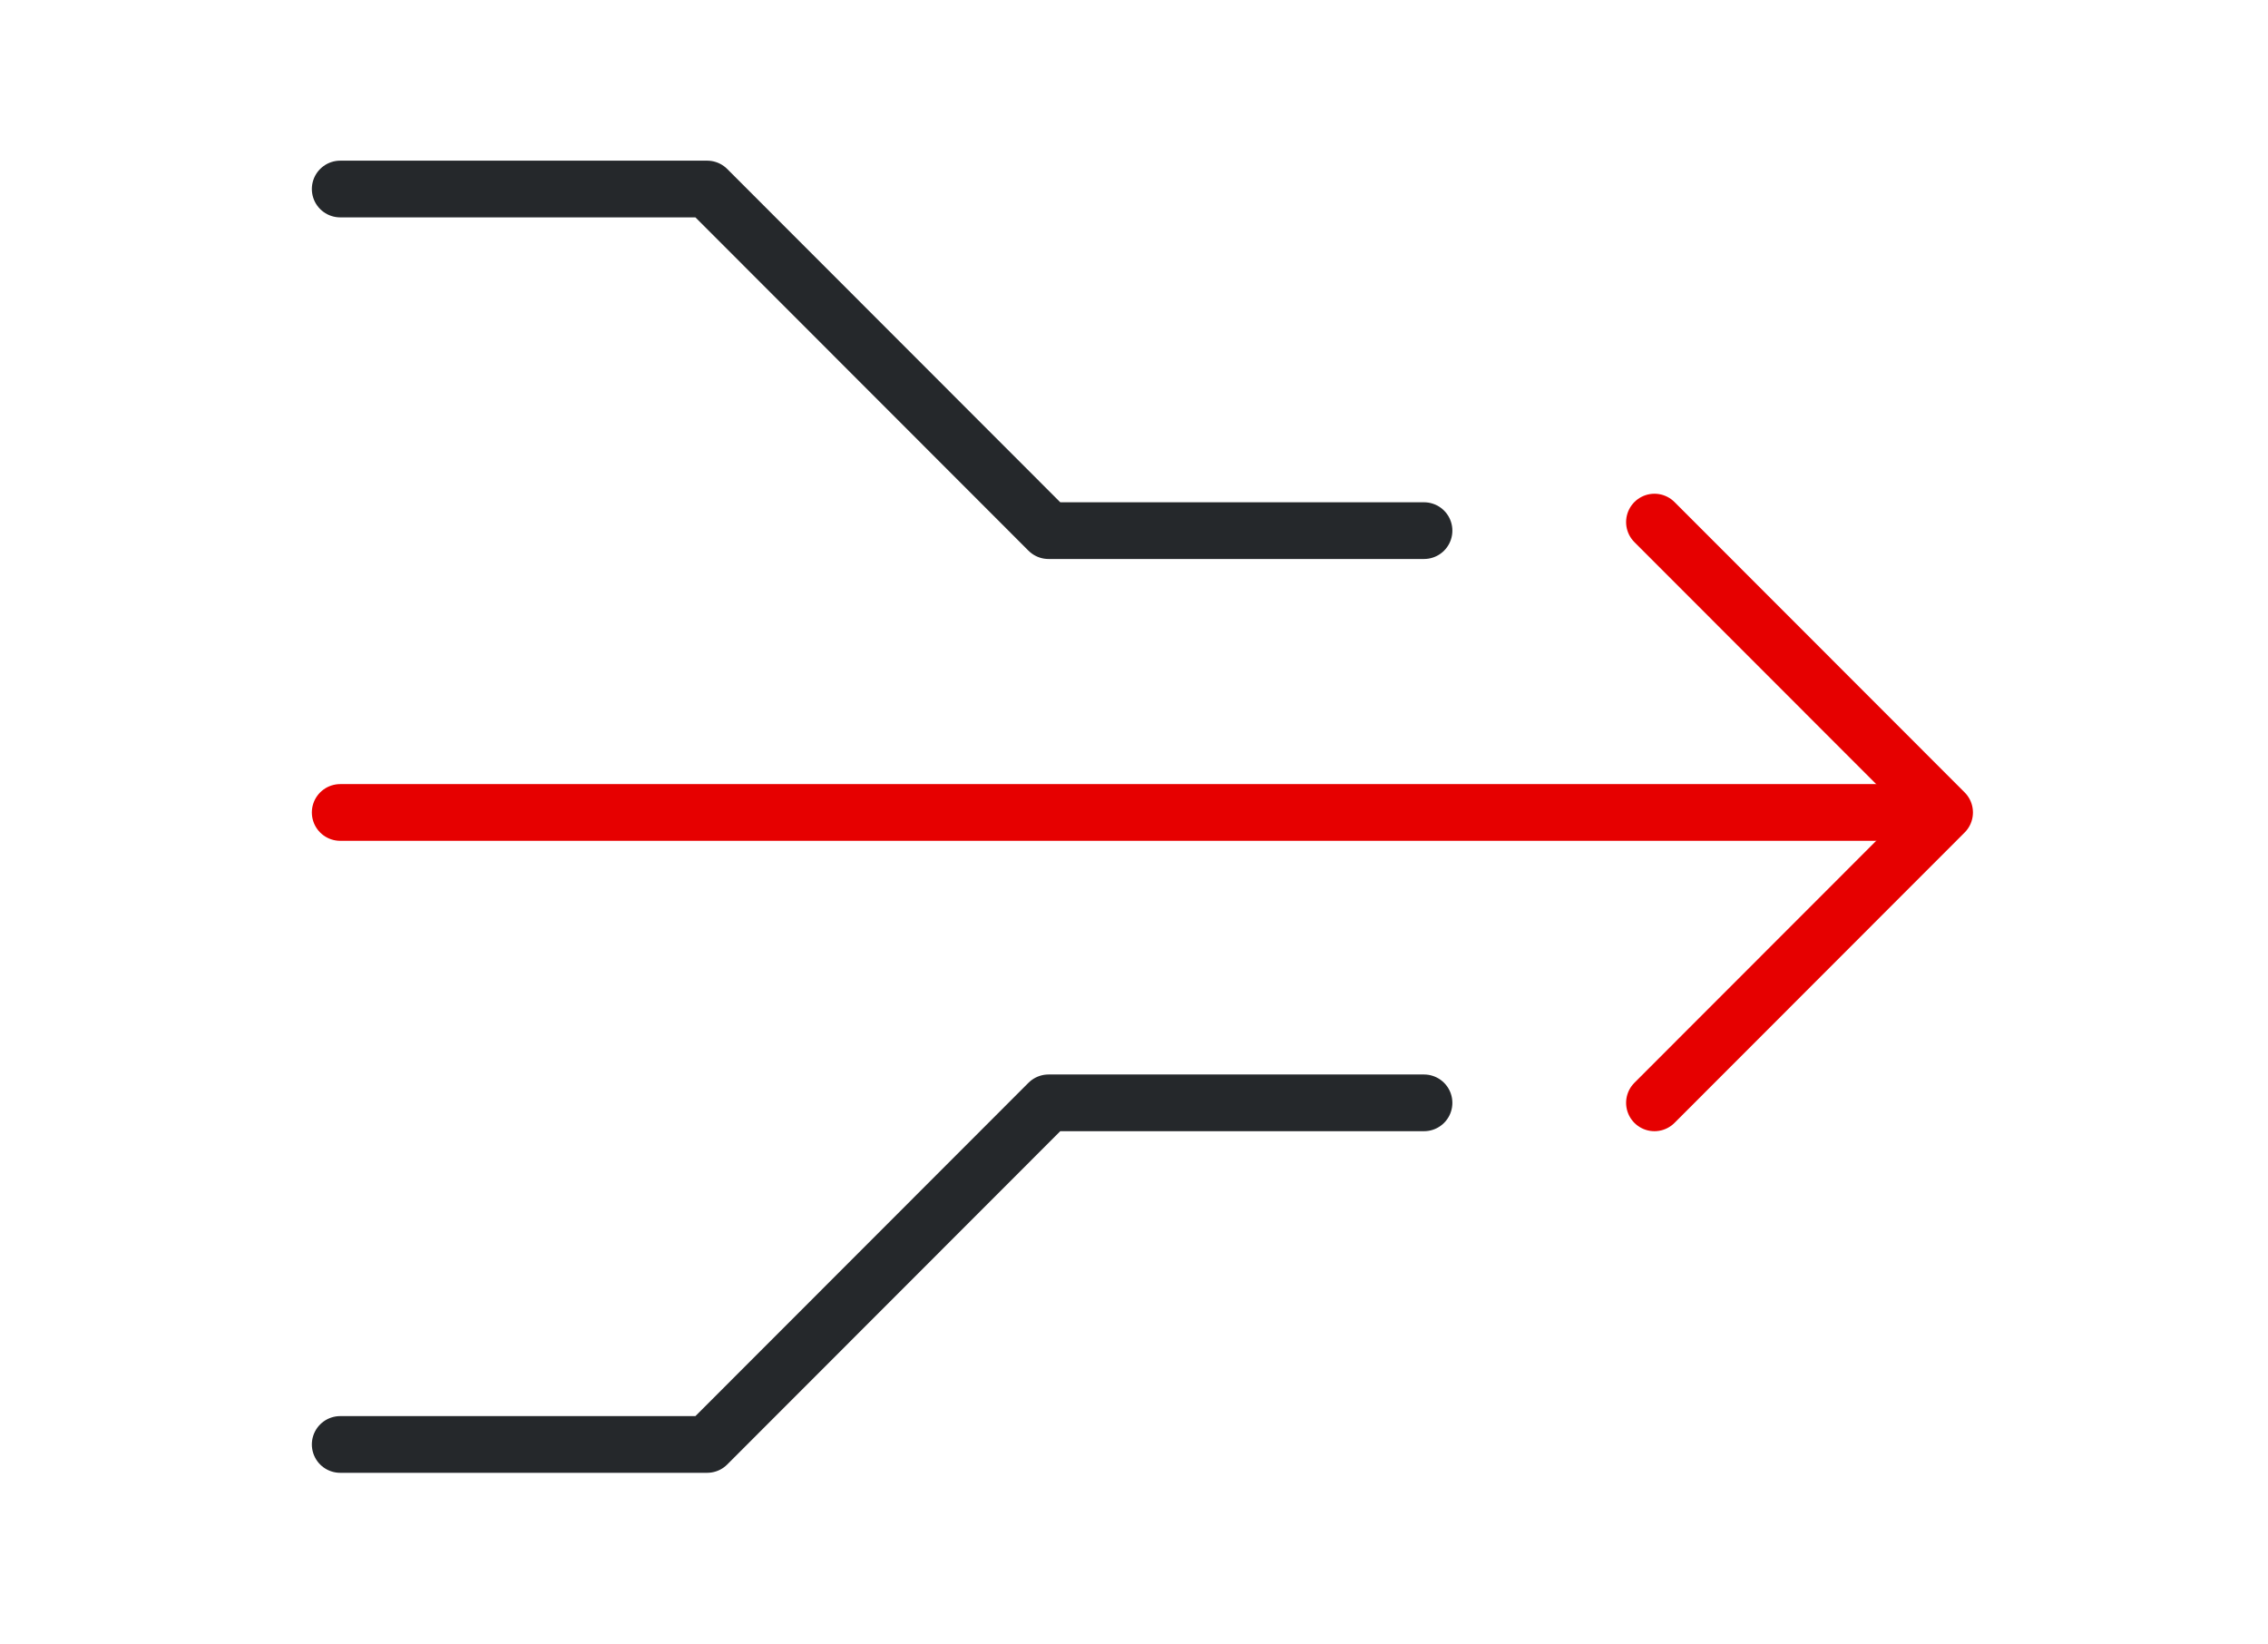 <svg width="120" height="87" viewBox="0 0 120 87" fill="none" xmlns="http://www.w3.org/2000/svg">
<path d="M102.437 42.983H18" stroke="#E60000" stroke-width="3" stroke-miterlimit="10" stroke-linecap="round" stroke-linejoin="round"/>
<path d="M87.537 58.346L102.889 42.983L87.537 27.621" stroke="#E60000" stroke-width="3" stroke-miterlimit="10" stroke-linecap="round" stroke-linejoin="round"/>
<path d="M18 10H37.416L55.477 28.073H75.345" stroke="#25282B" stroke-width="3" stroke-miterlimit="10" stroke-linecap="round" stroke-linejoin="round"/>
<path d="M18 76.419H37.416L55.477 58.346H75.345" stroke="#25282B" stroke-width="3" stroke-miterlimit="10" stroke-linecap="round" stroke-linejoin="round"/>
</svg>
